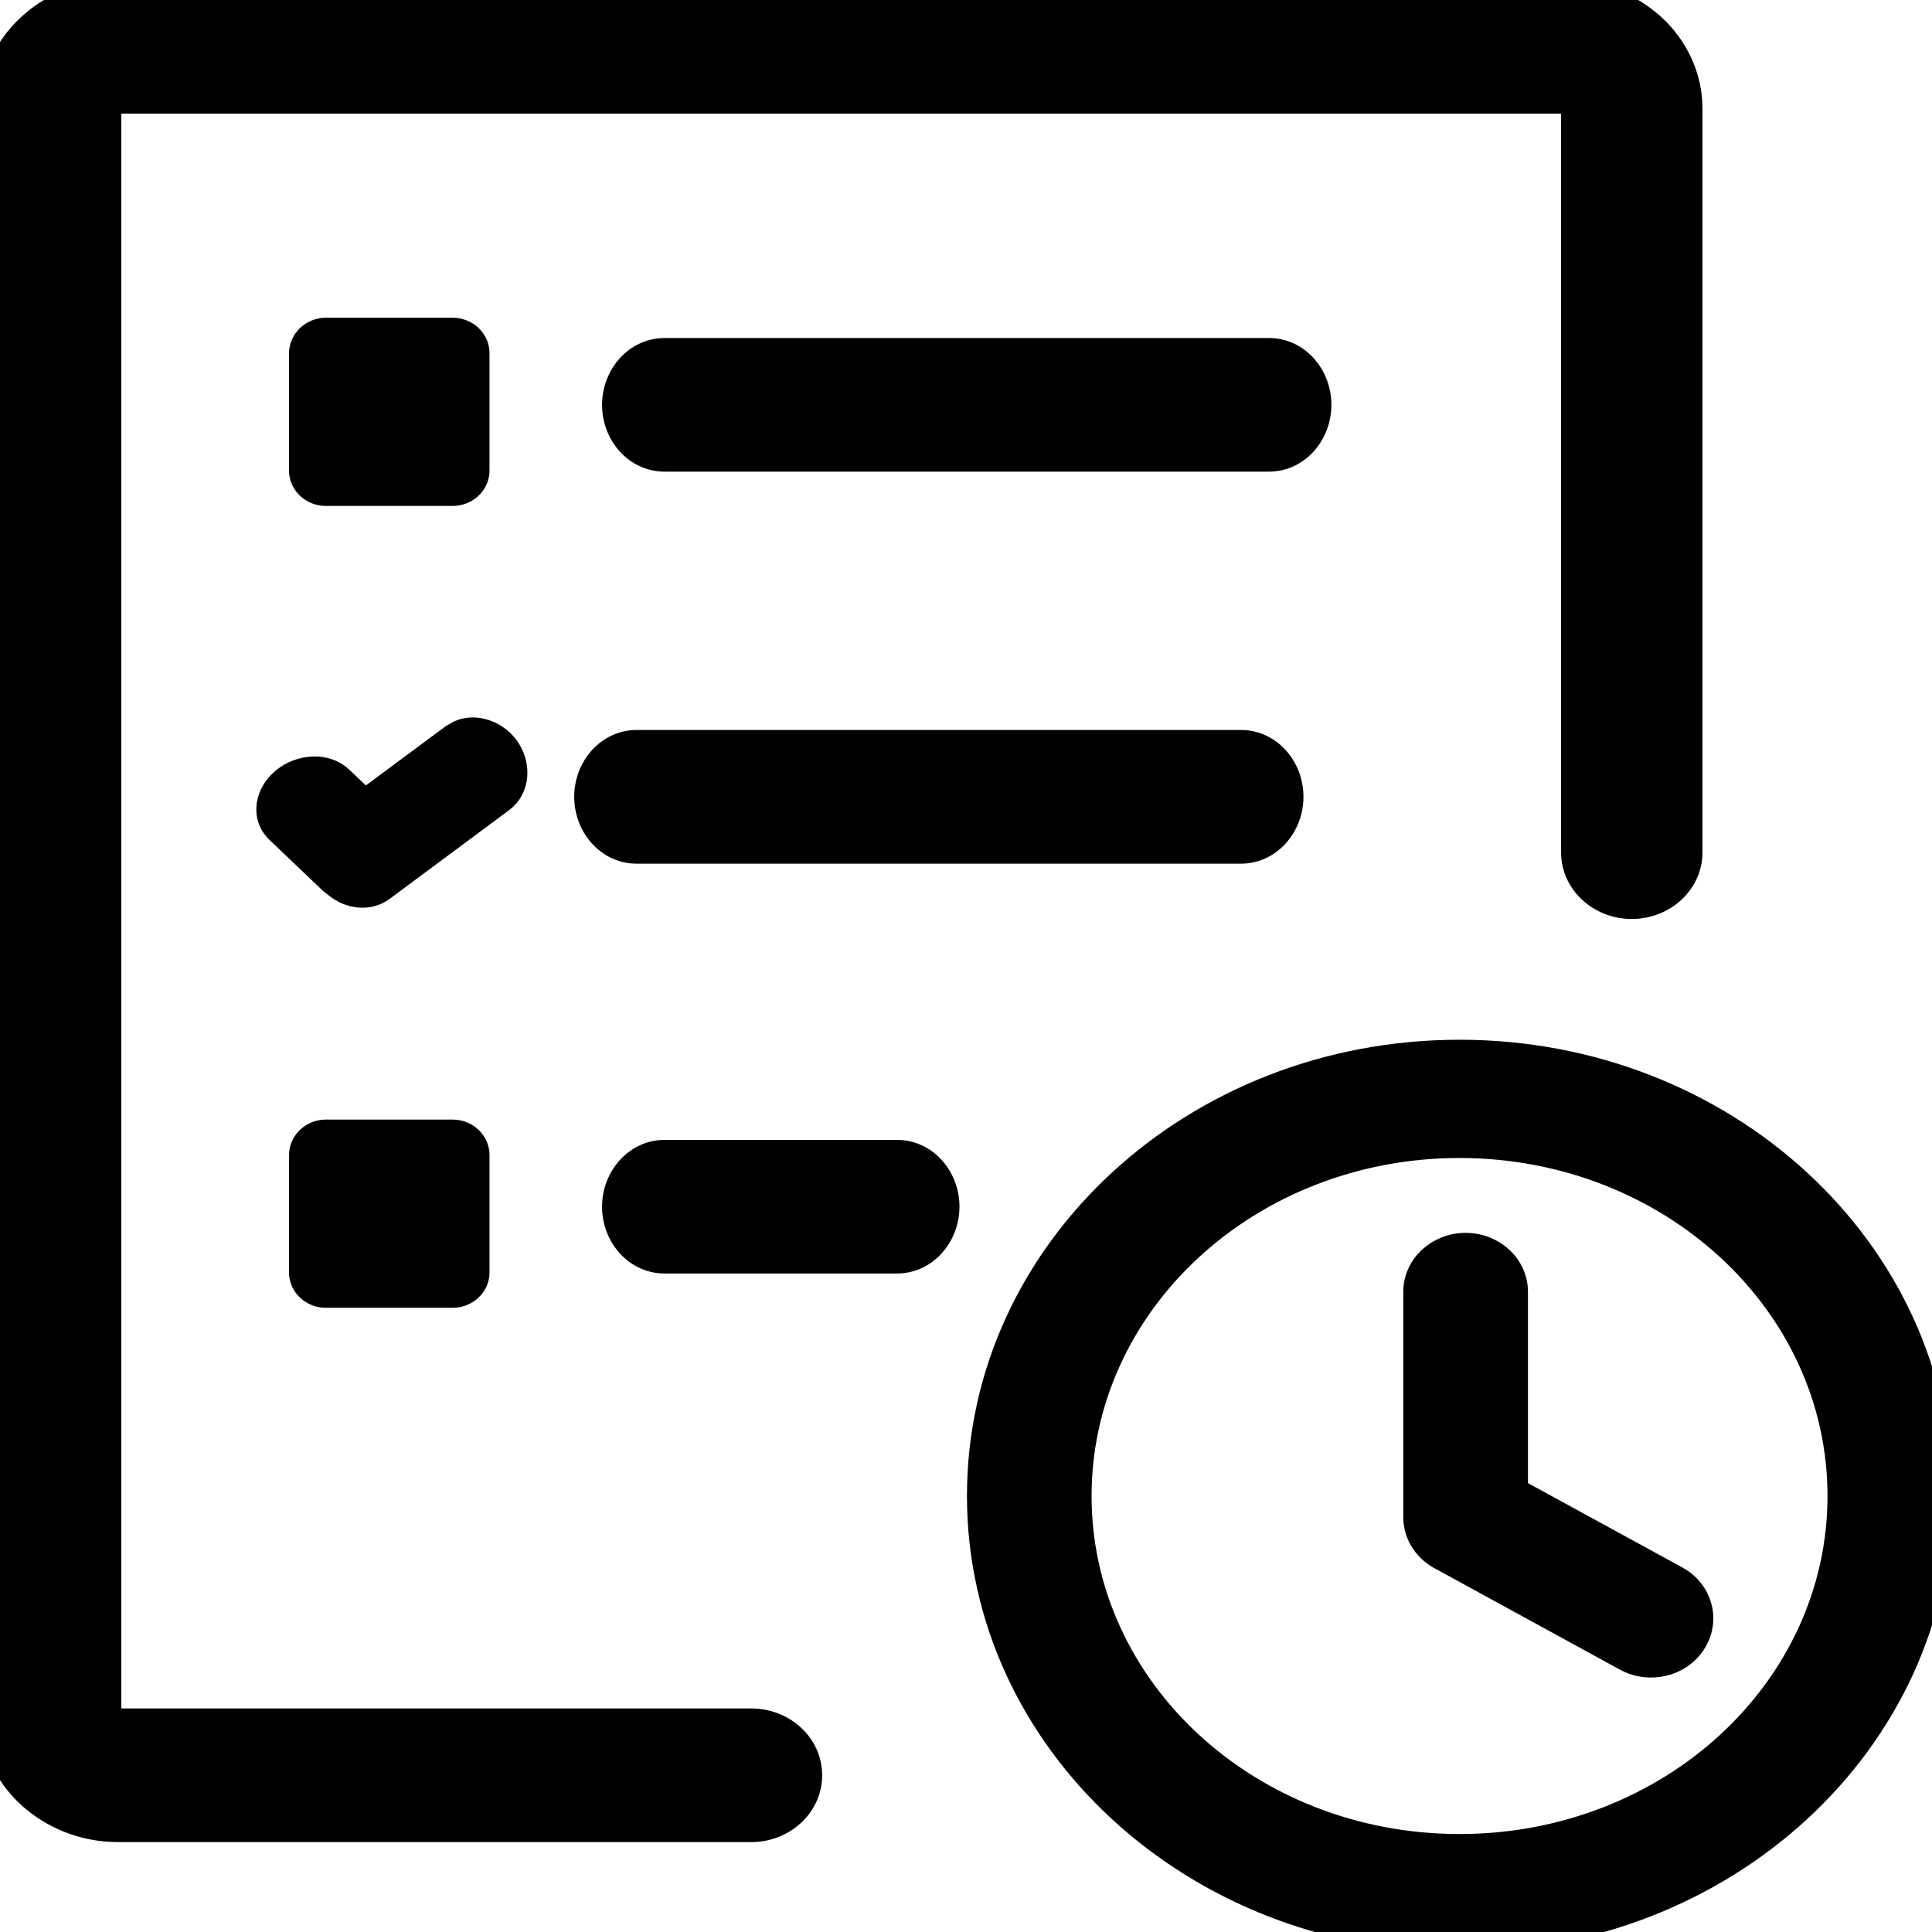 <svg width="24" height="24" viewBox="0 0 24 24" fill="none" xmlns="http://www.w3.org/2000/svg">
<g clip-path="url(#clip0_434_371)">
<path d="M18.131 13.041C19.783 13.041 21.28 13.658 22.366 14.66C23.452 15.662 24.125 17.048 24.125 18.582C24.125 20.116 23.452 21.502 22.366 22.504C21.28 23.506 19.783 24.123 18.131 24.123C16.478 24.123 14.981 23.506 13.896 22.504C12.81 21.502 12.137 20.116 12.137 18.582C12.137 17.048 12.81 15.662 13.896 14.66C14.981 13.658 16.478 13.041 18.131 13.041ZM18.131 14.26C16.831 14.26 15.655 14.746 14.806 15.529C13.957 16.312 13.435 17.393 13.435 18.584C13.435 19.775 13.957 20.855 14.806 21.639C15.655 22.422 16.831 22.908 18.131 22.908C19.431 22.908 20.607 22.422 21.456 21.639C22.305 20.855 22.827 19.774 22.827 18.584C22.827 17.393 22.305 16.312 21.456 15.529C20.607 14.746 19.431 14.26 18.131 14.26ZM19.435 -0.125C19.868 -0.125 20.264 0.04 20.554 0.305H20.555C20.842 0.57 21.024 0.94 21.024 1.352V10.586C21.024 10.985 20.677 11.291 20.27 11.291C19.864 11.291 19.517 10.985 19.517 10.586V1.352C19.517 1.341 19.512 1.326 19.496 1.311C19.48 1.296 19.459 1.287 19.436 1.287H1.465C1.441 1.287 1.42 1.297 1.408 1.309L1.4 1.315C1.388 1.326 1.382 1.338 1.382 1.352V21.283C1.382 21.29 1.384 21.297 1.387 21.304L1.4 21.322L1.403 21.324C1.42 21.339 1.441 21.348 1.463 21.348H9.334C9.74 21.348 10.088 21.654 10.088 22.053C10.088 22.451 9.74 22.758 9.334 22.758H1.465C1.031 22.758 0.635 22.593 0.346 22.328H0.345C0.057 22.063 -0.125 21.692 -0.125 21.283V1.352C-0.125 0.94 0.058 0.572 0.345 0.305L0.458 0.21C0.732 0.001 1.084 -0.125 1.465 -0.125H19.435ZM18.207 15.44C18.556 15.44 18.856 15.703 18.856 16.049V18.498L20.835 19.579C21.144 19.746 21.255 20.122 21.065 20.418C20.882 20.708 20.486 20.797 20.183 20.631L17.914 19.39C17.707 19.291 17.557 19.089 17.557 18.846V16.049C17.557 15.703 17.858 15.44 18.207 15.44ZM5.624 14.033C5.798 14.033 5.956 14.166 5.956 14.35V15.805C5.956 15.988 5.798 16.121 5.624 16.121H4.047C3.873 16.121 3.715 15.988 3.715 15.805V14.347C3.719 14.164 3.875 14.033 4.047 14.033H5.624ZM11.142 14.285C11.514 14.285 11.794 14.613 11.794 14.99C11.794 15.368 11.511 15.695 11.142 15.695H8.257C7.885 15.695 7.604 15.368 7.604 14.99C7.604 14.612 7.887 14.285 8.257 14.285H11.142ZM5.695 9.074C5.906 8.982 6.164 9.071 6.31 9.26C6.477 9.478 6.472 9.798 6.249 9.964L4.767 11.065C4.578 11.204 4.327 11.164 4.156 11.021L4.096 10.973L4.094 10.972L3.434 10.343L3.433 10.342C3.224 10.14 3.297 9.832 3.515 9.66C3.728 9.491 4.056 9.465 4.252 9.651L4.535 9.92L5.608 9.124L5.695 9.074ZM15.415 9.193C15.787 9.193 16.067 9.521 16.067 9.898C16.067 10.276 15.785 10.604 15.415 10.604H7.91C7.538 10.604 7.258 10.276 7.258 9.898C7.258 9.52 7.54 9.193 7.91 9.193H15.415ZM5.624 4.072C5.798 4.072 5.956 4.205 5.956 4.389V5.844C5.956 6.027 5.798 6.16 5.624 6.16H4.047C3.873 6.16 3.715 6.028 3.715 5.844V4.386C3.719 4.206 3.874 4.072 4.047 4.072H5.624ZM15.763 4.324C16.135 4.324 16.414 4.652 16.414 5.029C16.414 5.407 16.132 5.734 15.763 5.734H8.257C7.885 5.734 7.604 5.407 7.604 5.029C7.604 4.651 7.887 4.324 8.257 4.324H15.763Z" fill="black" stroke="black" stroke-width="0.25"/>
</g>
<defs>
<clipPath id="clip0_434_371">
<rect width="24" height="24" fill="white"/>
</clipPath>
</defs>
</svg>
